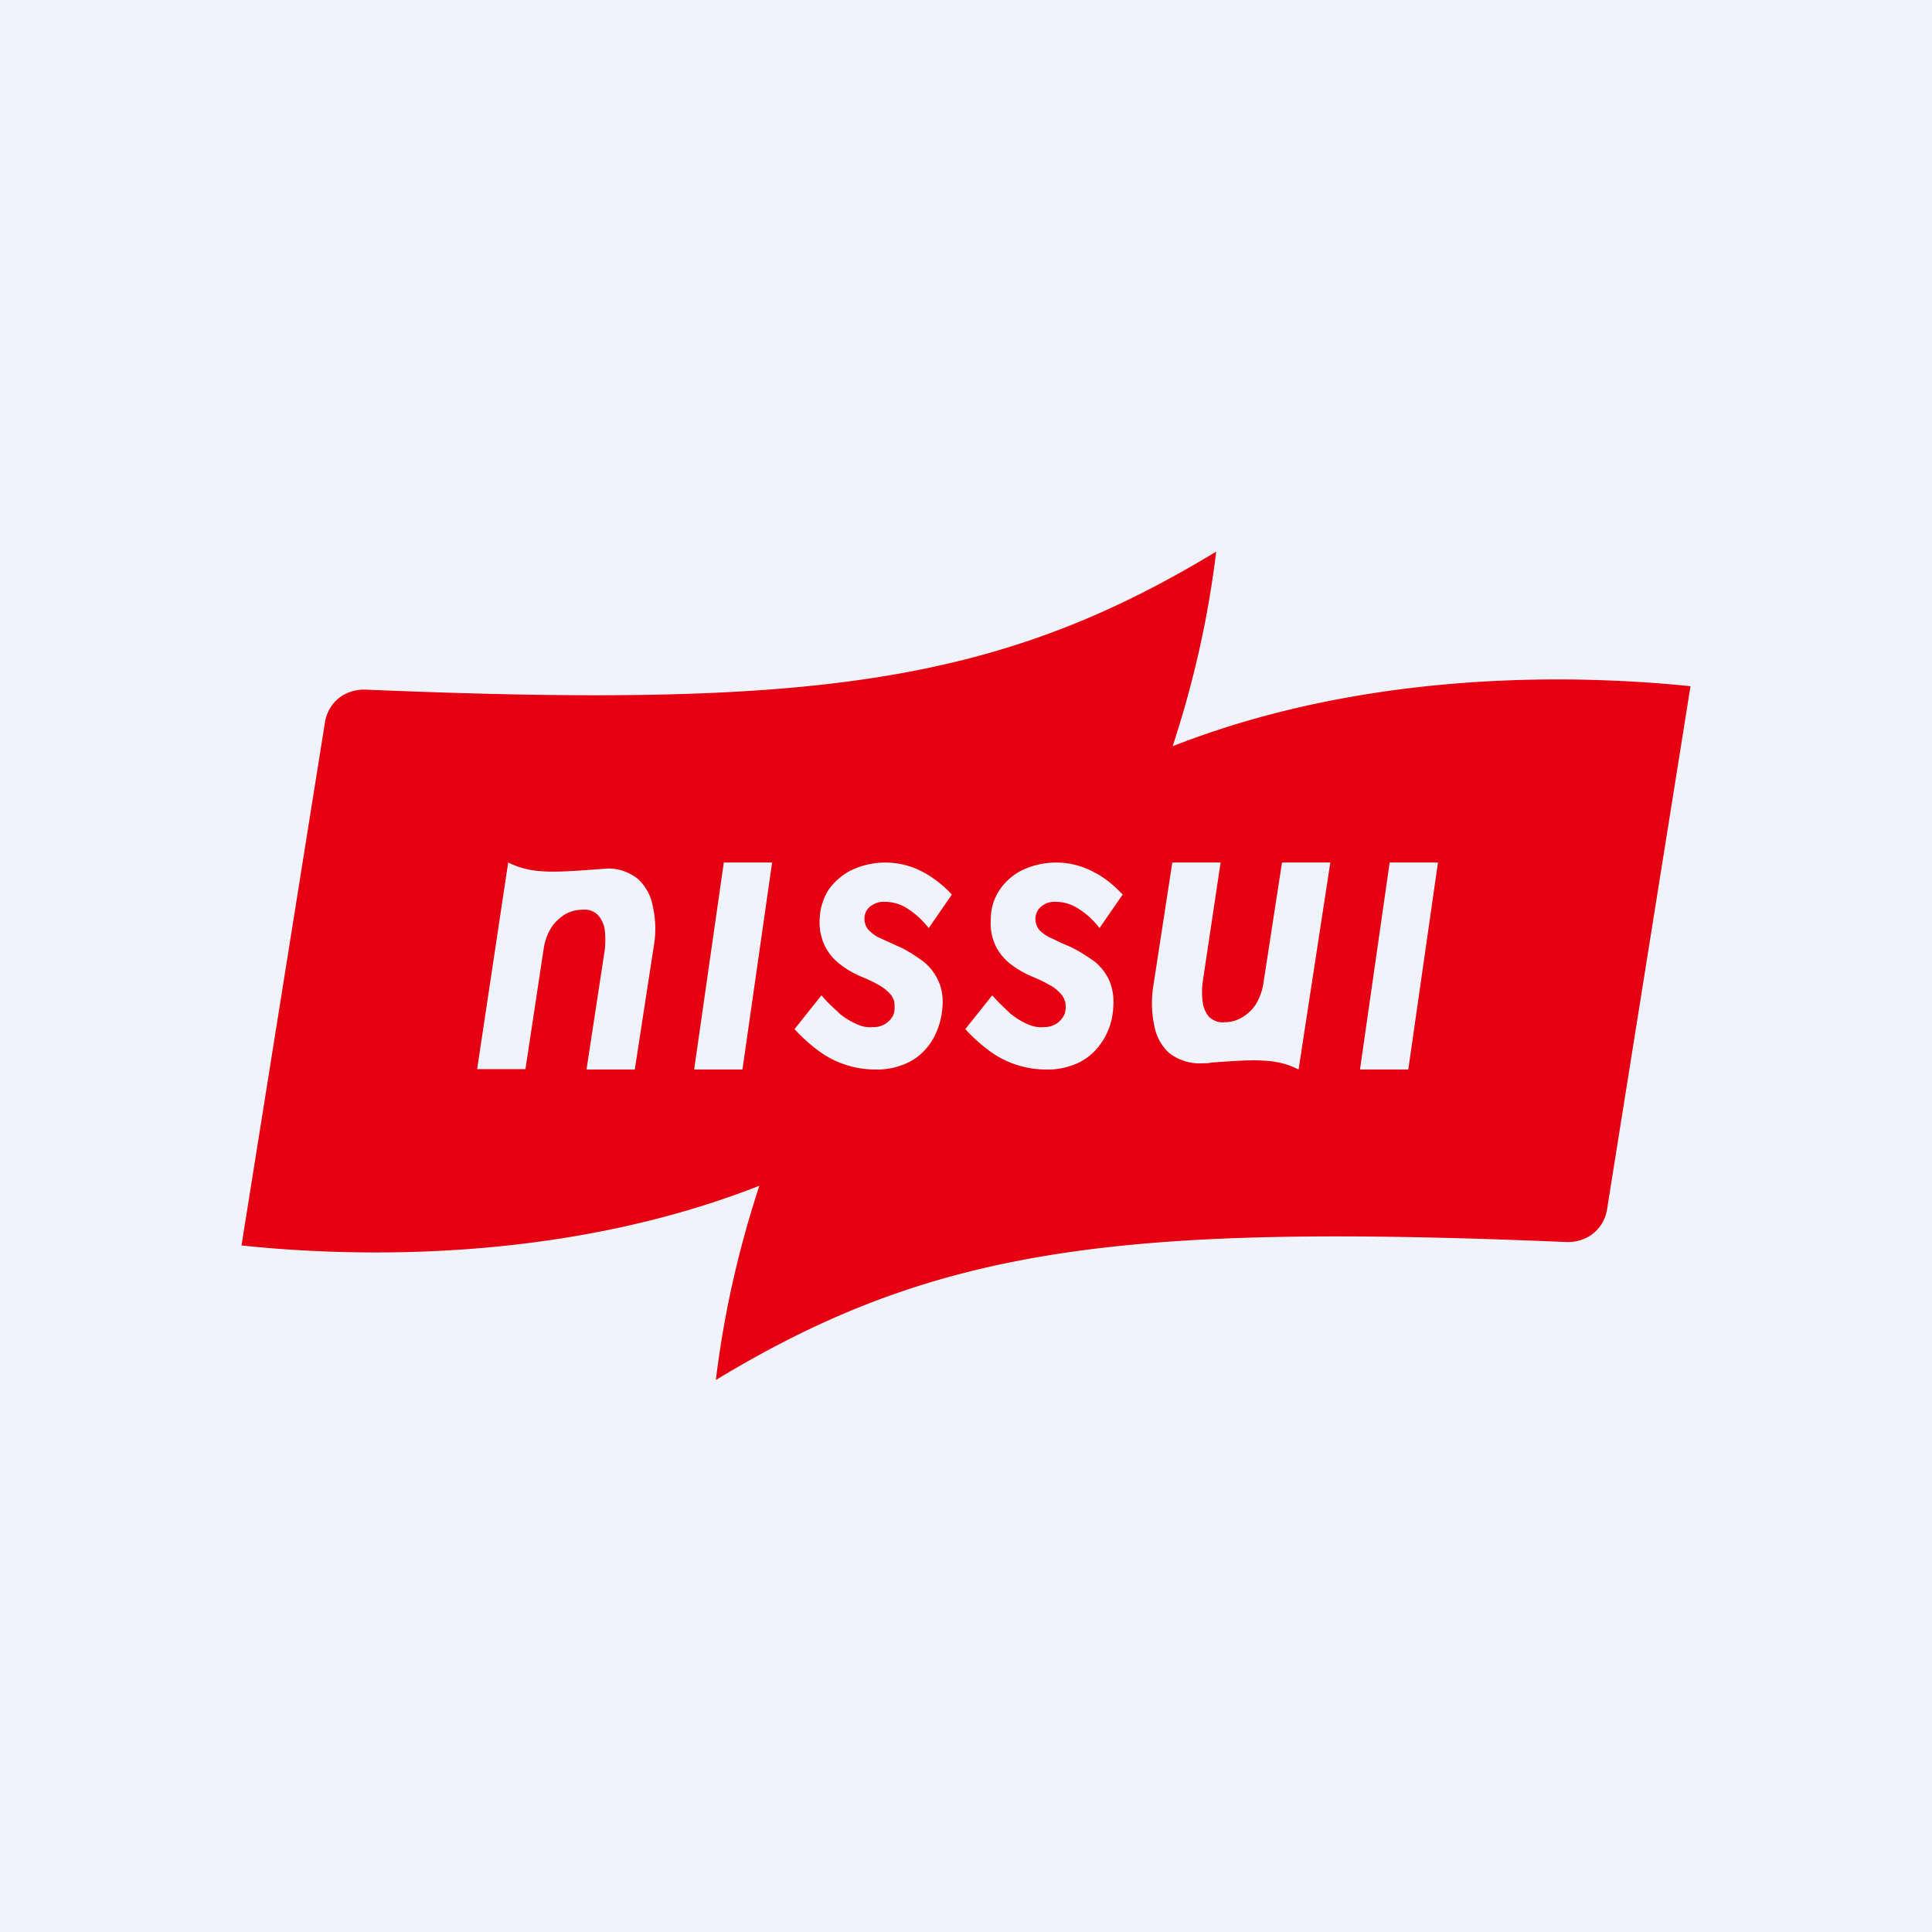 <!-- by Finnhub --><svg width="56" height="56" viewBox="0 0 56 56" xmlns="http://www.w3.org/2000/svg"><path fill="#F0F3FA" d="M0 0h56v56H0z"/><path fill-rule="evenodd" d="M35.25 16c-.23 1.92-.66 3.8-1.26 5.63 5.73-2.25 11.8-2.07 15.01-1.74l-2.42 15.17c-.1.59-.6.97-1.2.94-12.88-.54-18.26.14-24.63 4 .23-1.92.66-3.8 1.26-5.63C16.28 36.62 10.2 36.44 7 36.1l2.42-15.17c.1-.59.6-.97 1.2-.94 12.88.54 18.26-.14 24.63-4ZM24.3 29.35c.15.13.32.24.5.32.16.08.33.12.5.1a.63.63 0 0 0 .59-.34.57.57 0 0 0 .04-.23c0-.07 0-.14-.02-.2a.5.5 0 0 0-.1-.18c-.1-.11-.21-.2-.34-.27-.14-.08-.3-.16-.48-.23-.21-.09-.42-.2-.6-.34a1.55 1.55 0 0 1-.47-.54 1.54 1.54 0 0 1-.16-.81c.01-.33.12-.65.3-.9.19-.24.43-.43.69-.54a2.3 2.3 0 0 1 1.99.08c.31.16.6.39.85.66l-.67.97c-.17-.21-.36-.4-.58-.54a1.2 1.2 0 0 0-.68-.22c-.15-.01-.3.03-.43.13a.43.43 0 0 0-.12.14.49.49 0 0 0 .07.55c.1.1.22.19.35.24l.48.22c.24.1.46.24.67.39.2.13.36.32.48.54.13.24.18.53.16.81-.02.35-.12.69-.29.98-.17.28-.4.5-.67.64-.3.15-.64.23-.97.22a2.76 2.76 0 0 1-1.74-.6 4.75 4.75 0 0 1-.62-.57l.78-.98c.15.18.32.34.5.5Zm4.95 0c.16.13.32.24.5.32.16.08.34.12.51.1a.63.63 0 0 0 .58-.34.57.57 0 0 0 .05-.23c0-.07 0-.14-.03-.2a.5.5 0 0 0-.1-.18c-.1-.11-.2-.2-.34-.27-.14-.08-.3-.16-.47-.23-.22-.09-.42-.2-.61-.34a1.55 1.55 0 0 1-.47-.54 1.54 1.54 0 0 1-.15-.81c0-.33.11-.65.3-.9.18-.24.42-.43.68-.54a2.3 2.3 0 0 1 1.99.08c.32.16.6.39.85.66l-.67.97c-.16-.21-.36-.4-.58-.54a1.2 1.2 0 0 0-.68-.22c-.15-.01-.3.03-.42.13a.43.43 0 0 0-.12.14.49.49 0 0 0 .06.55c.1.1.23.19.36.24.15.07.3.15.48.22.23.1.45.24.67.39.2.13.36.32.48.54.12.24.17.53.15.81-.01.35-.11.69-.29.98-.17.28-.4.5-.67.64-.3.15-.64.23-.97.22a2.76 2.76 0 0 1-1.74-.6 4.74 4.74 0 0 1-.62-.57l.78-.98c.16.18.32.34.5.5Zm-10.78-3.89c.23.2.39.48.45.8.08.36.1.73.04 1.1L18.4 31H17l.53-3.47c.02-.19.02-.38 0-.57a.83.83 0 0 0-.19-.43.59.59 0 0 0-.2-.13.54.54 0 0 0-.25-.03 1 1 0 0 0-.54.15c-.15.1-.29.23-.39.4-.1.17-.17.37-.2.57l-.53 3.5h-1.4l.9-5.99c.65.32 1.22.3 2.54.2l.26-.02c.33-.03.66.07.94.28ZM21.52 31h-1.4l.86-6h1.4l-.86 6Zm17.9 0h1.4l.86-6h-1.4l-.86 6Zm-5.96-1.26c.06.32.22.6.45.8.28.2.6.3.94.28.09 0 .18 0 .26-.02 1.32-.1 1.9-.12 2.53.2l.92-6h-1.4l-.54 3.5c-.03.21-.1.4-.2.58-.1.17-.24.3-.4.4a1 1 0 0 1-.53.15c-.08.01-.17 0-.24-.03a.59.59 0 0 1-.21-.13.83.83 0 0 1-.18-.43 2.25 2.25 0 0 1 0-.57l.52-3.47h-1.4l-.56 3.64c-.05.37-.04.74.04 1.1Z" fill="#E50012"/></svg>
